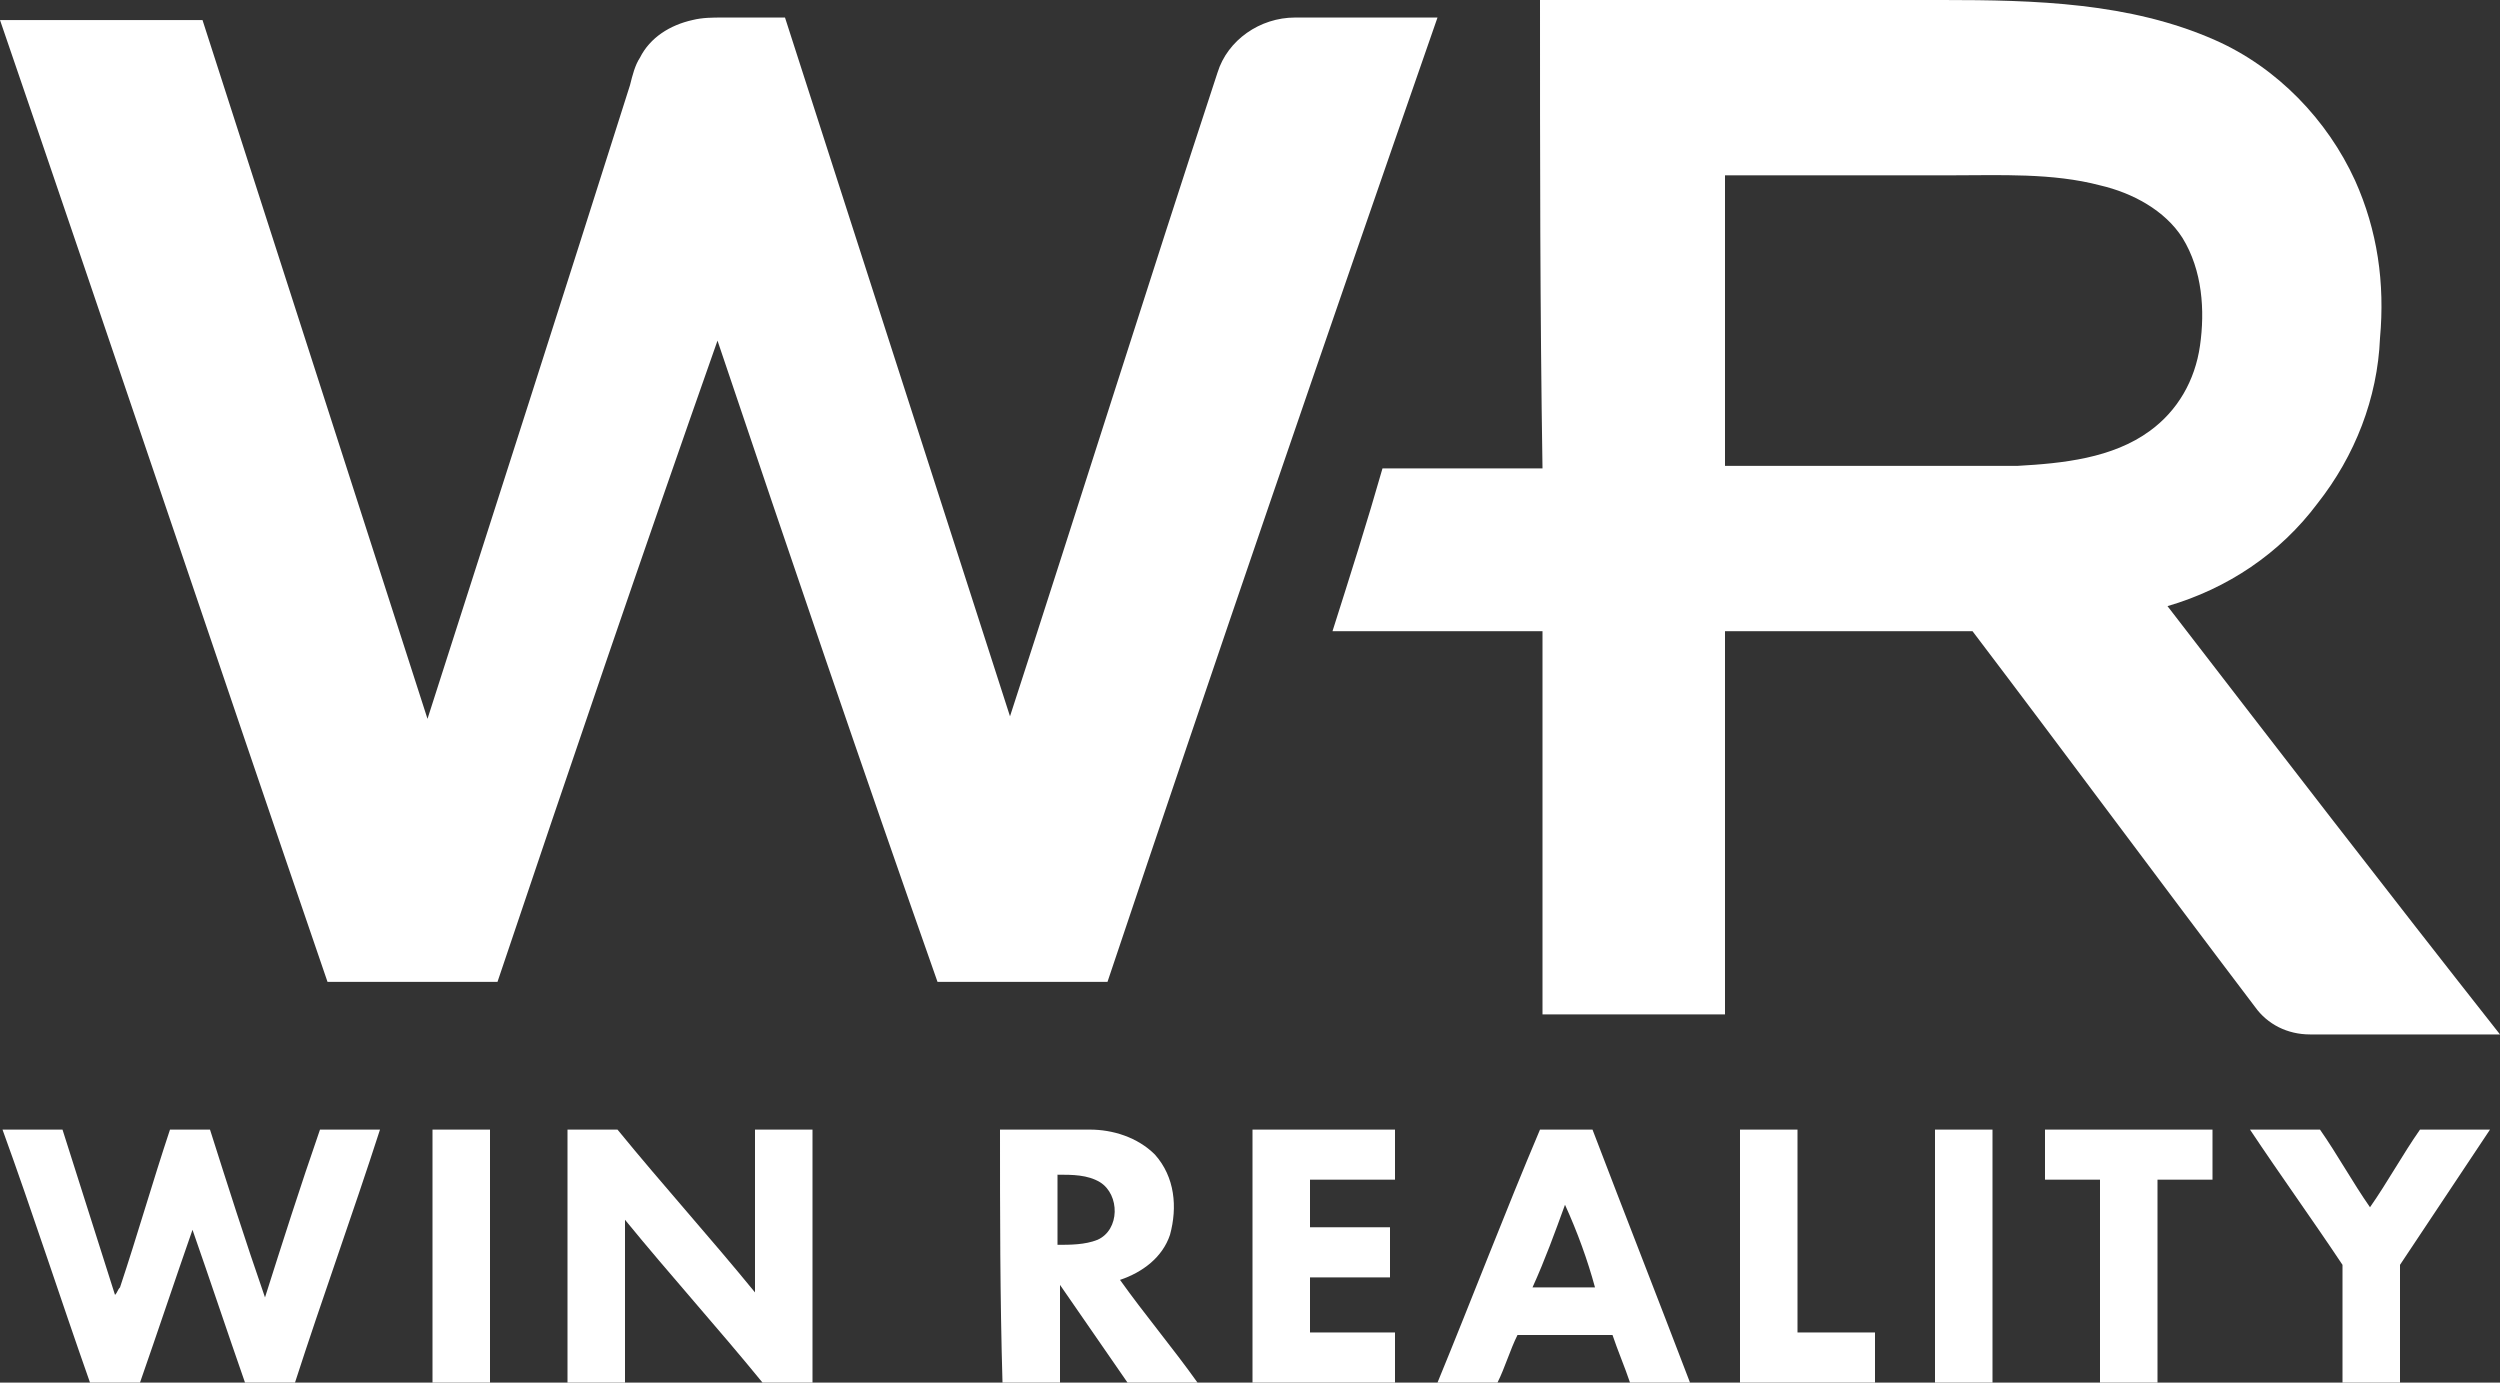 <?xml version="1.0" encoding="UTF-8"?> <svg xmlns="http://www.w3.org/2000/svg" width="132" height="73" viewBox="0 0 132 73" fill="none"><rect x="0" y="0" width="132" height="73" fill="#333333" stroke="none"/><path d="M81.312 0C88.44 0 95.436 0 102.564 0C107.448 0 112.464 0.132 116.952 2.116C120.252 3.571 122.892 6.348 124.344 9.522C125.532 12.167 125.928 14.944 125.664 17.853C125.532 21.027 124.344 24.069 122.364 26.581C120.384 29.227 117.612 31.078 114.444 32.004C120.252 39.542 126.06 47.08 132 54.618C128.7 54.618 125.268 54.618 121.968 54.618C120.78 54.618 119.724 54.089 119.064 53.163C114.048 46.551 109.164 39.938 104.148 33.326C99.792 33.326 95.436 33.326 91.08 33.326C91.08 40.071 91.08 46.815 91.08 53.56C87.912 53.56 84.612 53.56 81.444 53.56C81.444 46.815 81.444 40.071 81.444 33.326C77.748 33.326 74.052 33.326 70.356 33.326C71.28 30.417 72.204 27.507 72.996 24.73C75.768 24.73 78.672 24.73 81.444 24.73C81.312 16.399 81.312 8.199 81.312 0ZM91.08 9.257C91.08 14.415 91.08 19.44 91.08 24.598C96.228 24.598 101.376 24.598 106.524 24.598C108.9 24.466 111.54 24.201 113.52 22.746C114.972 21.688 115.896 20.102 116.16 18.25C116.424 16.399 116.292 14.283 115.236 12.563C114.312 11.109 112.596 10.183 110.88 9.786C108.372 9.125 105.6 9.257 103.092 9.257C99 9.257 95.04 9.257 91.08 9.257Z" fill="white"></path><path d="M0 1.058C3.564 1.058 7.128 1.058 10.692 1.058C14.652 13.357 18.612 25.656 22.572 37.955C26.136 26.846 29.7 15.737 33.264 4.496C33.396 3.967 33.528 3.438 33.792 3.042C34.32 1.984 35.376 1.322 36.564 1.058C37.092 0.926 37.62 0.926 38.148 0.926C39.204 0.926 40.392 0.926 41.448 0.926C45.408 13.225 49.368 25.524 53.328 37.822C57.024 26.449 60.588 15.076 64.284 3.835C64.812 2.116 66.528 0.926 68.376 0.926C70.884 0.926 73.392 0.926 75.9 0.926C69.96 17.985 64.152 34.913 58.476 51.841C55.572 51.841 52.536 51.841 49.5 51.841C45.54 40.6 41.712 29.359 37.884 17.985C33.924 29.227 30.096 40.467 26.268 51.841C23.232 51.841 20.328 51.841 17.292 51.841C11.484 34.913 5.808 17.985 0 1.058Z" fill="white"></path><path d="M0.132 59.643C1.188 59.643 2.244 59.643 3.3 59.643C4.224 62.553 5.148 65.462 6.072 68.371C6.204 68.239 6.204 68.107 6.336 67.975C7.26 65.198 8.052 62.42 8.976 59.643C9.636 59.643 10.428 59.643 11.088 59.643C12.012 62.553 12.936 65.462 13.992 68.504C14.916 65.594 15.84 62.685 16.896 59.643C17.952 59.643 19.008 59.643 20.064 59.643C18.612 64.139 17.028 68.504 15.576 73C14.652 73 13.86 73 12.936 73C12.012 70.355 11.088 67.578 10.164 64.933C9.24 67.578 8.316 70.355 7.392 73C6.468 73 5.676 73 4.752 73C3.168 68.504 1.716 64.007 0.132 59.643Z" fill="white"></path><path d="M22.836 59.643C23.892 59.643 24.816 59.643 25.872 59.643C25.872 64.139 25.872 68.504 25.872 73C24.816 73 23.892 73 22.836 73C22.836 68.504 22.836 64.007 22.836 59.643Z" fill="white"></path><path d="M29.964 59.643C30.888 59.643 31.68 59.643 32.604 59.643C34.98 62.553 37.488 65.33 39.864 68.239C39.864 65.33 39.864 62.553 39.864 59.643C40.92 59.643 41.844 59.643 42.9 59.643C42.9 64.139 42.9 68.504 42.9 73C41.976 73 41.184 73 40.26 73C37.884 70.091 35.376 67.313 33 64.404C33 67.313 33 70.091 33 73C31.944 73 31.02 73 29.964 73C29.964 68.504 29.964 64.007 29.964 59.643Z" fill="white"></path><path d="M52.8 59.643C54.384 59.643 55.968 59.643 57.552 59.643C58.74 59.643 60.06 60.04 60.984 60.966C62.04 62.156 62.172 63.743 61.776 65.198C61.38 66.388 60.324 67.181 59.136 67.578C60.456 69.429 61.908 71.149 63.228 73C62.04 73 60.72 73 59.532 73C58.344 71.281 57.156 69.562 55.968 67.842C55.968 69.562 55.968 71.281 55.968 73C54.912 73 53.988 73 52.932 73C52.8 68.504 52.8 64.007 52.8 59.643ZM55.836 62.024C55.836 63.214 55.836 64.536 55.836 65.727C56.496 65.727 57.288 65.727 57.948 65.462C59.136 64.933 59.136 63.081 58.08 62.42C57.42 62.024 56.628 62.024 55.836 62.024Z" fill="white"></path><path d="M66.132 59.643C68.64 59.643 71.148 59.643 73.656 59.643C73.656 60.569 73.656 61.362 73.656 62.288C72.204 62.288 70.752 62.288 69.168 62.288C69.168 63.214 69.168 64.007 69.168 64.801C70.62 64.801 71.94 64.801 73.392 64.801C73.392 65.727 73.392 66.52 73.392 67.446C71.94 67.446 70.62 67.446 69.168 67.446C69.168 68.371 69.168 69.429 69.168 70.355C70.62 70.355 72.072 70.355 73.656 70.355C73.656 71.281 73.656 72.074 73.656 73C71.148 73 68.64 73 66.132 73C66.132 68.504 66.132 64.007 66.132 59.643Z" fill="white"></path><path d="M81.312 59.643C82.236 59.643 83.16 59.643 84.084 59.643C85.8 64.139 87.516 68.504 89.232 73C88.176 73 87.12 73 86.064 73C85.8 72.207 85.404 71.281 85.14 70.487C83.424 70.487 81.84 70.487 80.124 70.487C79.728 71.281 79.464 72.207 79.068 73C78.012 73 76.956 73 75.9 73C77.748 68.504 79.464 64.007 81.312 59.643ZM82.632 63.611C82.104 65.065 81.576 66.52 80.916 67.975C81.972 67.975 83.16 67.975 84.216 67.975C83.82 66.52 83.292 65.065 82.632 63.611Z" fill="white"></path><path d="M91.872 59.643C92.928 59.643 93.852 59.643 94.908 59.643C94.908 63.214 94.908 66.784 94.908 70.355C96.228 70.355 97.68 70.355 99 70.355C99 71.281 99 72.074 99 73C96.624 73 94.248 73 91.872 73C91.872 68.504 91.872 64.007 91.872 59.643Z" fill="white"></path><path d="M102.168 59.643C103.224 59.643 104.148 59.643 105.204 59.643C105.204 64.139 105.204 68.504 105.204 73C104.148 73 103.224 73 102.168 73C102.168 68.504 102.168 64.007 102.168 59.643Z" fill="white"></path><path d="M107.976 59.643C110.88 59.643 113.916 59.643 116.82 59.643C116.82 60.569 116.82 61.362 116.82 62.288C115.896 62.288 114.84 62.288 113.916 62.288C113.916 65.859 113.916 69.429 113.916 73C112.86 73 111.936 73 110.88 73C110.88 69.429 110.88 65.859 110.88 62.288C109.956 62.288 108.9 62.288 107.976 62.288C107.976 61.362 107.976 60.437 107.976 59.643Z" fill="white"></path><path d="M118.8 59.643C119.988 59.643 121.176 59.643 122.496 59.643C123.42 60.966 124.212 62.42 125.136 63.743C126.06 62.42 126.852 60.966 127.776 59.643C128.964 59.643 130.152 59.643 131.472 59.643C129.888 62.024 128.304 64.404 126.72 66.784C126.72 68.9 126.72 70.884 126.72 73C125.664 73 124.74 73 123.684 73C123.684 70.884 123.684 68.9 123.684 66.784C122.1 64.404 120.384 62.024 118.8 59.643Z" fill="white"></path></svg> 